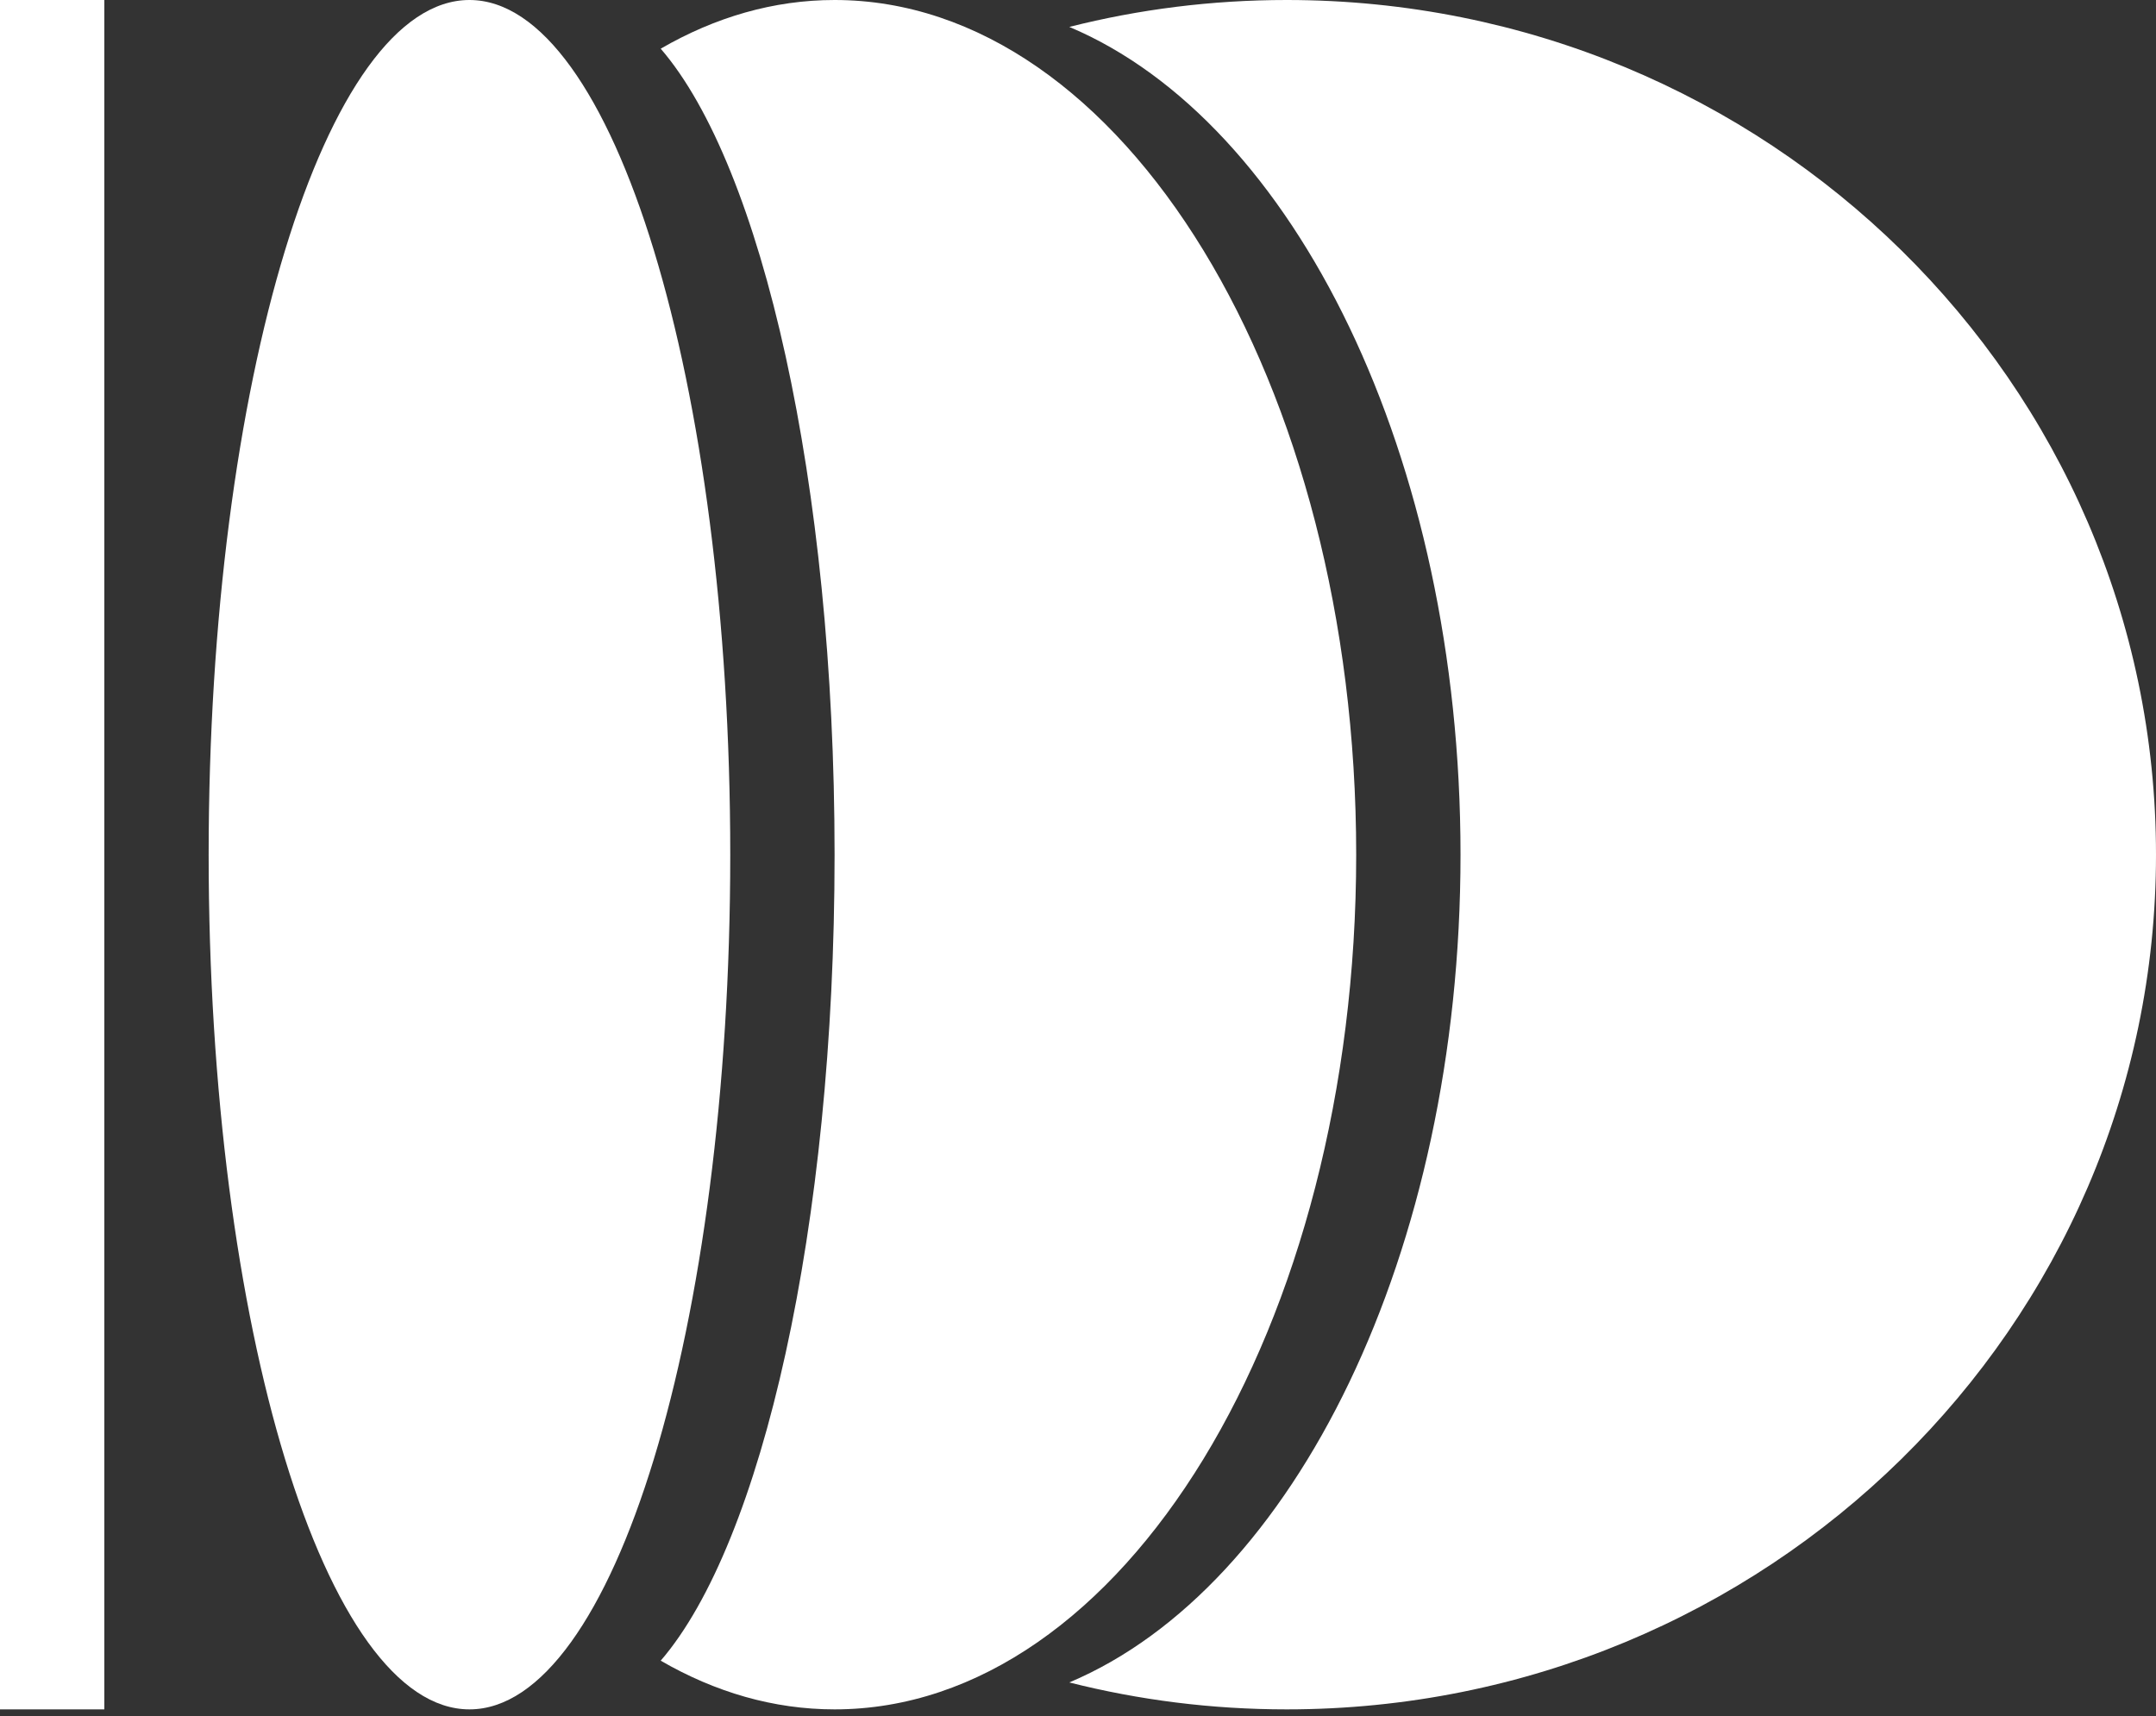 <svg width="250" height="199" viewBox="0 0 250 199" fill="none" xmlns="http://www.w3.org/2000/svg">
<rect x="0" y="0" width="250" height="199" fill="#333333" stroke="none"/>
<path d="M12.097 198.232H0V0H12.097V198.232Z" fill="white"/>
<path d="M54.435 0C71.138 0 84.677 44.376 84.677 99.116C84.677 153.857 71.138 198.232 54.435 198.232C37.733 198.232 24.194 153.857 24.194 99.116C24.194 44.376 37.733 0 54.435 0Z" fill="white"/>
<path d="M96.774 0C130.179 0 157.258 44.376 157.258 99.116C157.258 153.857 130.179 198.232 96.774 198.232C89.703 198.232 82.92 196.237 76.613 192.584C88.356 178.973 96.774 142.266 96.774 99.116C96.774 55.964 88.358 19.254 76.613 5.645C82.92 1.992 89.704 0 96.774 0Z" fill="white"/>
<path d="M149.194 0C204.867 0 250 44.376 250 99.116C250 153.857 204.867 198.232 149.194 198.232C140.491 198.232 132.047 197.146 123.992 195.108C150.079 184.105 169.355 145.3 169.355 99.116C169.355 52.932 150.079 14.123 123.992 3.121C132.047 1.082 140.492 0 149.194 0Z" fill="white"/>
</svg>
